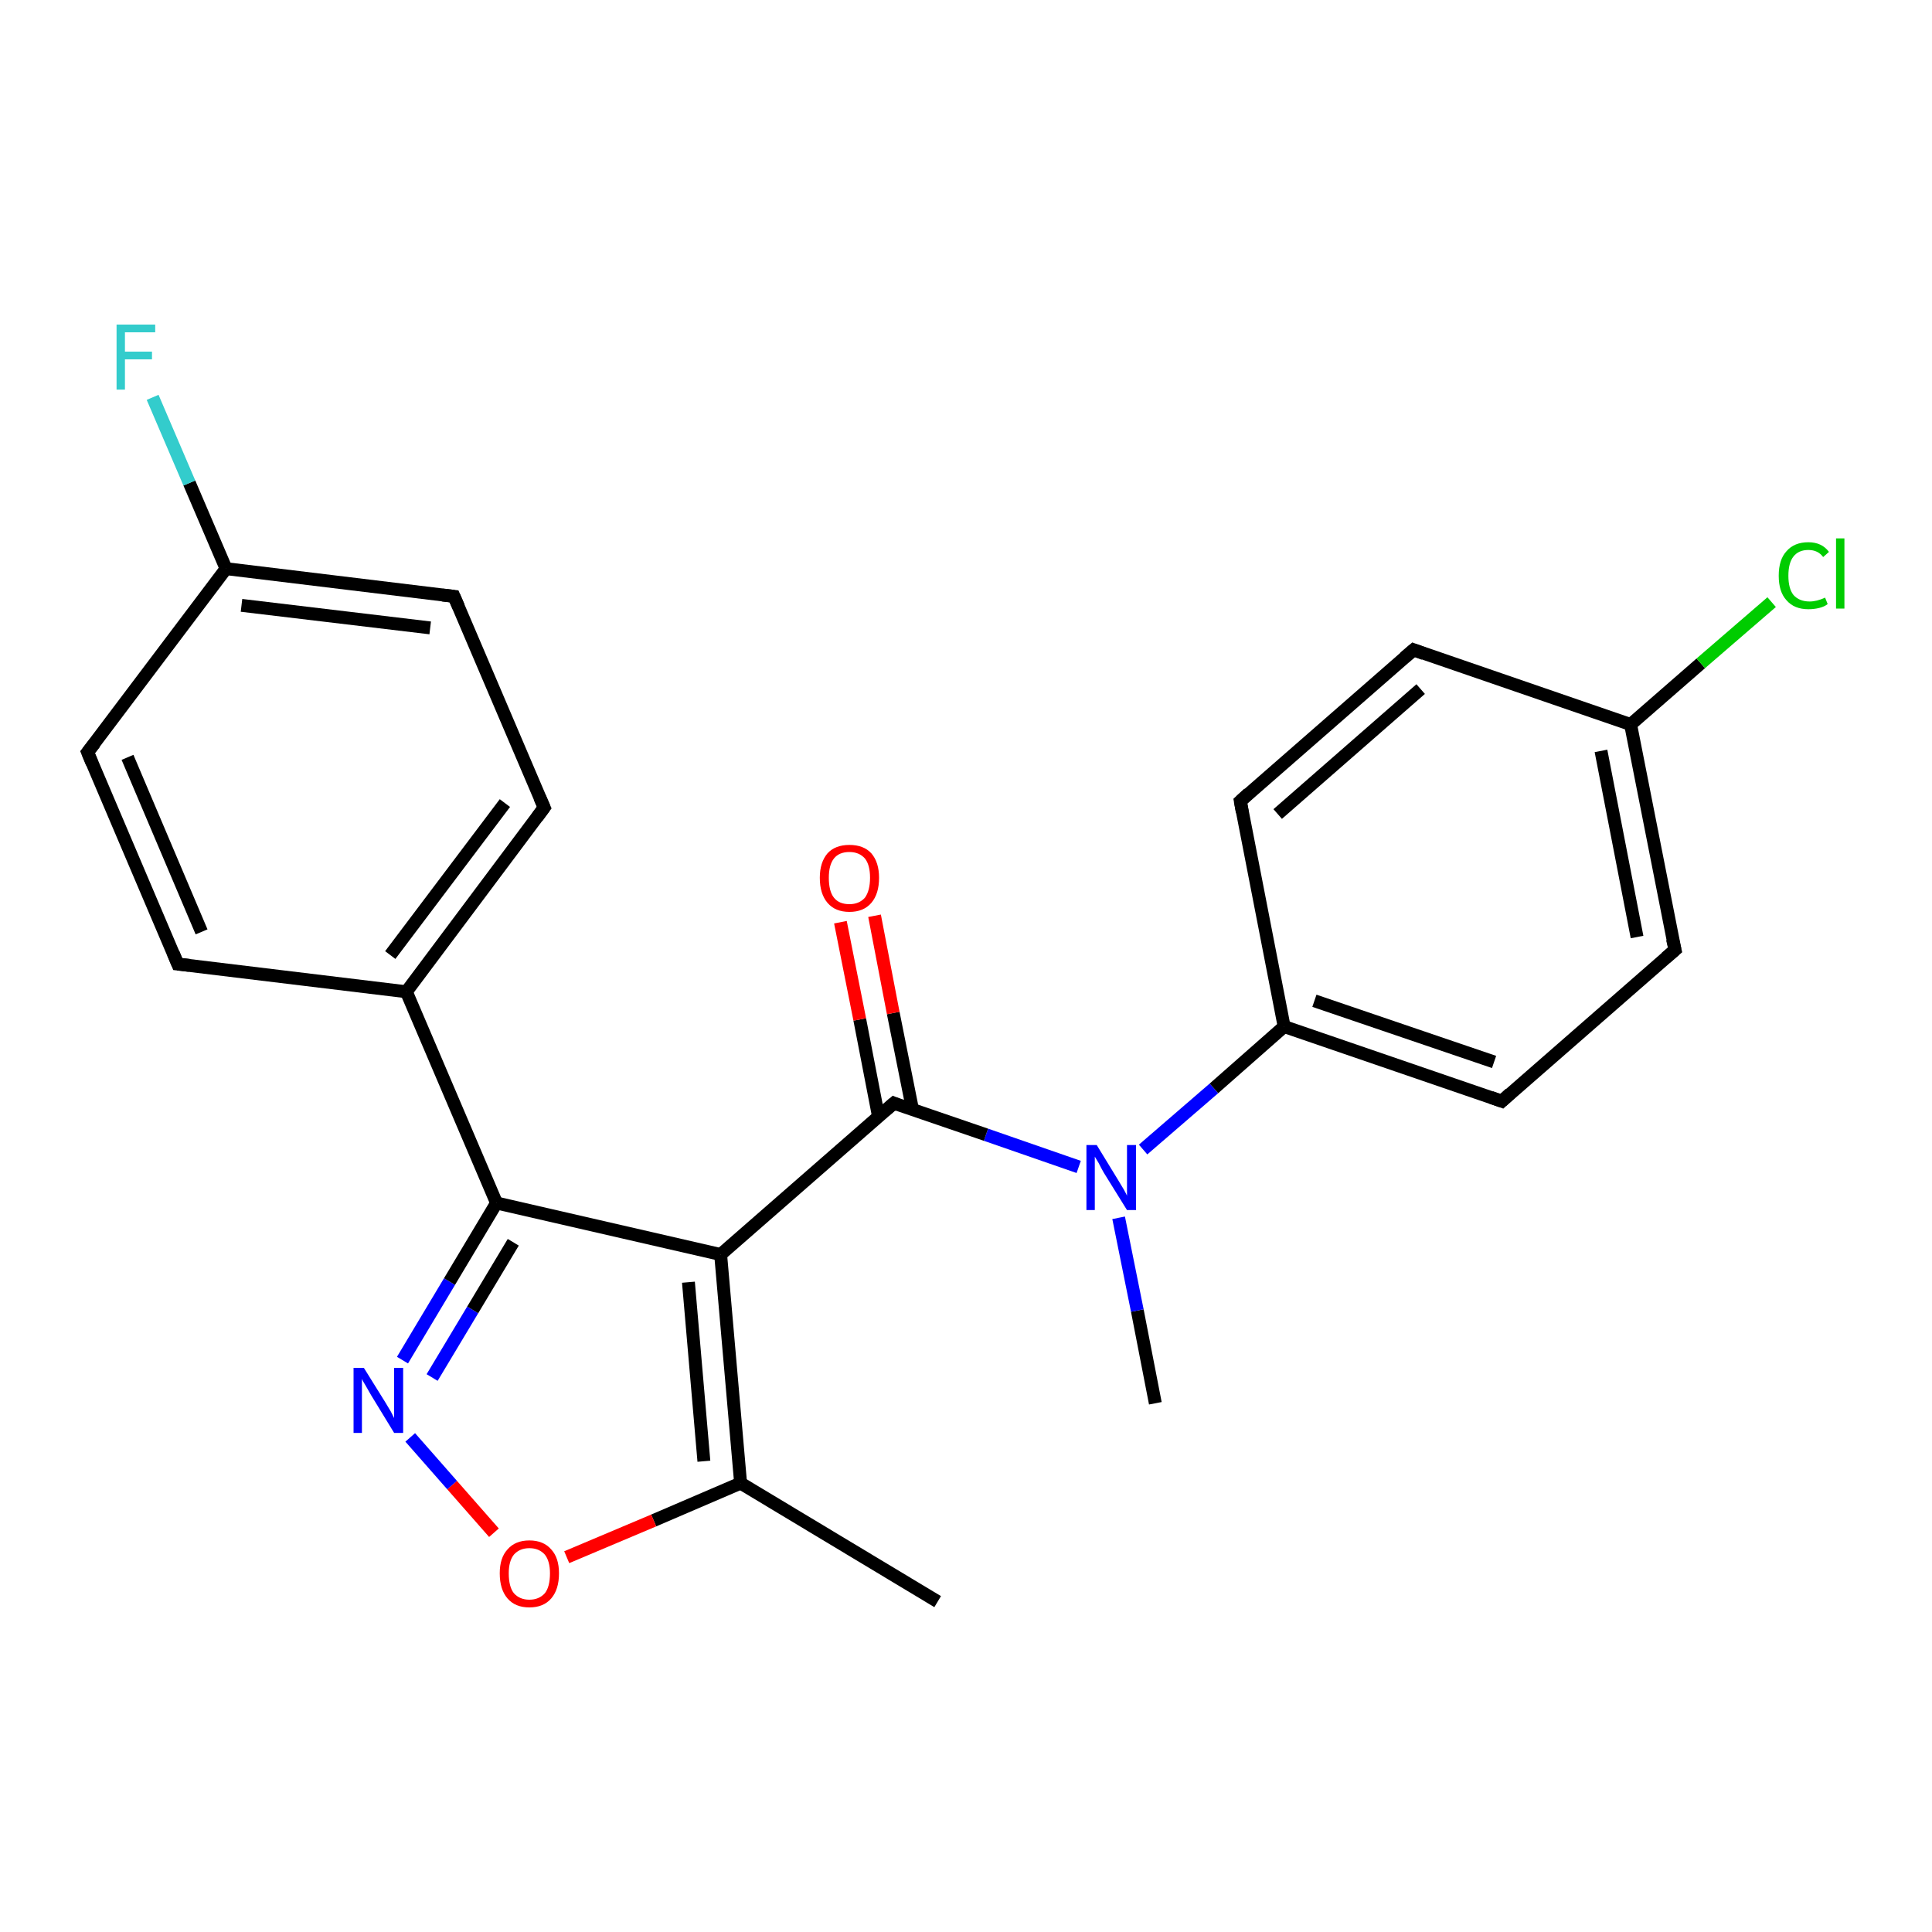 <?xml version='1.0' encoding='iso-8859-1'?>
<svg version='1.1' baseProfile='full'
              xmlns='http://www.w3.org/2000/svg'
                      xmlns:rdkit='http://www.rdkit.org/xml'
                      xmlns:xlink='http://www.w3.org/1999/xlink'
                  xml:space='preserve'
width='300px' height='300px' viewBox='0 0 300 300'>
<!-- END OF HEADER -->
<rect style='opacity:1.0;fill:#FFFFFF;stroke:none' width='300.0' height='300.0' x='0.0' y='0.0'> </rect>
<path class='bond-0 atom-0 atom-1' d='M 179.4,217.9 L 176.6,203.5' style='fill:none;fill-rule:evenodd;stroke:#000000;stroke-width:2.0px;stroke-linecap:butt;stroke-linejoin:miter;stroke-opacity:1' />
<path class='bond-0 atom-0 atom-1' d='M 176.6,203.5 L 173.7,189.1' style='fill:none;fill-rule:evenodd;stroke:#0000FF;stroke-width:2.0px;stroke-linecap:butt;stroke-linejoin:miter;stroke-opacity:1' />
<path class='bond-1 atom-1 atom-2' d='M 167.5,181.2 L 153.1,176.2' style='fill:none;fill-rule:evenodd;stroke:#0000FF;stroke-width:2.0px;stroke-linecap:butt;stroke-linejoin:miter;stroke-opacity:1' />
<path class='bond-1 atom-1 atom-2' d='M 153.1,176.2 L 138.8,171.3' style='fill:none;fill-rule:evenodd;stroke:#000000;stroke-width:2.0px;stroke-linecap:butt;stroke-linejoin:miter;stroke-opacity:1' />
<path class='bond-2 atom-2 atom-3' d='M 141.7,172.3 L 138.7,157.3' style='fill:none;fill-rule:evenodd;stroke:#000000;stroke-width:2.0px;stroke-linecap:butt;stroke-linejoin:miter;stroke-opacity:1' />
<path class='bond-2 atom-2 atom-3' d='M 138.7,157.3 L 135.8,142.2' style='fill:none;fill-rule:evenodd;stroke:#FF0000;stroke-width:2.0px;stroke-linecap:butt;stroke-linejoin:miter;stroke-opacity:1' />
<path class='bond-2 atom-2 atom-3' d='M 136.4,173.3 L 133.5,158.3' style='fill:none;fill-rule:evenodd;stroke:#000000;stroke-width:2.0px;stroke-linecap:butt;stroke-linejoin:miter;stroke-opacity:1' />
<path class='bond-2 atom-2 atom-3' d='M 133.5,158.3 L 130.5,143.2' style='fill:none;fill-rule:evenodd;stroke:#FF0000;stroke-width:2.0px;stroke-linecap:butt;stroke-linejoin:miter;stroke-opacity:1' />
<path class='bond-3 atom-2 atom-4' d='M 138.8,171.3 L 111.9,194.8' style='fill:none;fill-rule:evenodd;stroke:#000000;stroke-width:2.0px;stroke-linecap:butt;stroke-linejoin:miter;stroke-opacity:1' />
<path class='bond-4 atom-4 atom-5' d='M 111.9,194.8 L 115.0,230.3' style='fill:none;fill-rule:evenodd;stroke:#000000;stroke-width:2.0px;stroke-linecap:butt;stroke-linejoin:miter;stroke-opacity:1' />
<path class='bond-4 atom-4 atom-5' d='M 106.9,199.1 L 109.3,226.9' style='fill:none;fill-rule:evenodd;stroke:#000000;stroke-width:2.0px;stroke-linecap:butt;stroke-linejoin:miter;stroke-opacity:1' />
<path class='bond-5 atom-5 atom-6' d='M 115.0,230.3 L 145.6,248.7' style='fill:none;fill-rule:evenodd;stroke:#000000;stroke-width:2.0px;stroke-linecap:butt;stroke-linejoin:miter;stroke-opacity:1' />
<path class='bond-6 atom-5 atom-7' d='M 115.0,230.3 L 101.5,236.1' style='fill:none;fill-rule:evenodd;stroke:#000000;stroke-width:2.0px;stroke-linecap:butt;stroke-linejoin:miter;stroke-opacity:1' />
<path class='bond-6 atom-5 atom-7' d='M 101.5,236.1 L 88.0,241.8' style='fill:none;fill-rule:evenodd;stroke:#FF0000;stroke-width:2.0px;stroke-linecap:butt;stroke-linejoin:miter;stroke-opacity:1' />
<path class='bond-7 atom-7 atom-8' d='M 76.7,238.0 L 70.2,230.6' style='fill:none;fill-rule:evenodd;stroke:#FF0000;stroke-width:2.0px;stroke-linecap:butt;stroke-linejoin:miter;stroke-opacity:1' />
<path class='bond-7 atom-7 atom-8' d='M 70.2,230.6 L 63.7,223.2' style='fill:none;fill-rule:evenodd;stroke:#0000FF;stroke-width:2.0px;stroke-linecap:butt;stroke-linejoin:miter;stroke-opacity:1' />
<path class='bond-8 atom-8 atom-9' d='M 62.5,211.2 L 69.8,199.0' style='fill:none;fill-rule:evenodd;stroke:#0000FF;stroke-width:2.0px;stroke-linecap:butt;stroke-linejoin:miter;stroke-opacity:1' />
<path class='bond-8 atom-8 atom-9' d='M 69.8,199.0 L 77.1,186.8' style='fill:none;fill-rule:evenodd;stroke:#000000;stroke-width:2.0px;stroke-linecap:butt;stroke-linejoin:miter;stroke-opacity:1' />
<path class='bond-8 atom-8 atom-9' d='M 67.1,213.9 L 73.4,203.4' style='fill:none;fill-rule:evenodd;stroke:#0000FF;stroke-width:2.0px;stroke-linecap:butt;stroke-linejoin:miter;stroke-opacity:1' />
<path class='bond-8 atom-8 atom-9' d='M 73.4,203.4 L 79.7,192.9' style='fill:none;fill-rule:evenodd;stroke:#000000;stroke-width:2.0px;stroke-linecap:butt;stroke-linejoin:miter;stroke-opacity:1' />
<path class='bond-9 atom-9 atom-10' d='M 77.1,186.8 L 63.1,154.0' style='fill:none;fill-rule:evenodd;stroke:#000000;stroke-width:2.0px;stroke-linecap:butt;stroke-linejoin:miter;stroke-opacity:1' />
<path class='bond-10 atom-10 atom-11' d='M 63.1,154.0 L 84.5,125.4' style='fill:none;fill-rule:evenodd;stroke:#000000;stroke-width:2.0px;stroke-linecap:butt;stroke-linejoin:miter;stroke-opacity:1' />
<path class='bond-10 atom-10 atom-11' d='M 60.6,148.3 L 78.4,124.7' style='fill:none;fill-rule:evenodd;stroke:#000000;stroke-width:2.0px;stroke-linecap:butt;stroke-linejoin:miter;stroke-opacity:1' />
<path class='bond-11 atom-11 atom-12' d='M 84.5,125.4 L 70.5,92.6' style='fill:none;fill-rule:evenodd;stroke:#000000;stroke-width:2.0px;stroke-linecap:butt;stroke-linejoin:miter;stroke-opacity:1' />
<path class='bond-12 atom-12 atom-13' d='M 70.5,92.6 L 35.1,88.3' style='fill:none;fill-rule:evenodd;stroke:#000000;stroke-width:2.0px;stroke-linecap:butt;stroke-linejoin:miter;stroke-opacity:1' />
<path class='bond-12 atom-12 atom-13' d='M 66.8,97.5 L 37.5,94.0' style='fill:none;fill-rule:evenodd;stroke:#000000;stroke-width:2.0px;stroke-linecap:butt;stroke-linejoin:miter;stroke-opacity:1' />
<path class='bond-13 atom-13 atom-14' d='M 35.1,88.3 L 29.4,75.0' style='fill:none;fill-rule:evenodd;stroke:#000000;stroke-width:2.0px;stroke-linecap:butt;stroke-linejoin:miter;stroke-opacity:1' />
<path class='bond-13 atom-13 atom-14' d='M 29.4,75.0 L 23.7,61.7' style='fill:none;fill-rule:evenodd;stroke:#33CCCC;stroke-width:2.0px;stroke-linecap:butt;stroke-linejoin:miter;stroke-opacity:1' />
<path class='bond-14 atom-13 atom-15' d='M 35.1,88.3 L 13.6,116.8' style='fill:none;fill-rule:evenodd;stroke:#000000;stroke-width:2.0px;stroke-linecap:butt;stroke-linejoin:miter;stroke-opacity:1' />
<path class='bond-15 atom-15 atom-16' d='M 13.6,116.8 L 27.6,149.7' style='fill:none;fill-rule:evenodd;stroke:#000000;stroke-width:2.0px;stroke-linecap:butt;stroke-linejoin:miter;stroke-opacity:1' />
<path class='bond-15 atom-15 atom-16' d='M 19.8,117.6 L 31.3,144.7' style='fill:none;fill-rule:evenodd;stroke:#000000;stroke-width:2.0px;stroke-linecap:butt;stroke-linejoin:miter;stroke-opacity:1' />
<path class='bond-16 atom-1 atom-17' d='M 177.5,178.5 L 188.5,169.0' style='fill:none;fill-rule:evenodd;stroke:#0000FF;stroke-width:2.0px;stroke-linecap:butt;stroke-linejoin:miter;stroke-opacity:1' />
<path class='bond-16 atom-1 atom-17' d='M 188.5,169.0 L 199.4,159.4' style='fill:none;fill-rule:evenodd;stroke:#000000;stroke-width:2.0px;stroke-linecap:butt;stroke-linejoin:miter;stroke-opacity:1' />
<path class='bond-17 atom-17 atom-18' d='M 199.4,159.4 L 233.2,171.0' style='fill:none;fill-rule:evenodd;stroke:#000000;stroke-width:2.0px;stroke-linecap:butt;stroke-linejoin:miter;stroke-opacity:1' />
<path class='bond-17 atom-17 atom-18' d='M 204.1,155.4 L 232.0,164.9' style='fill:none;fill-rule:evenodd;stroke:#000000;stroke-width:2.0px;stroke-linecap:butt;stroke-linejoin:miter;stroke-opacity:1' />
<path class='bond-18 atom-18 atom-19' d='M 233.2,171.0 L 260.1,147.5' style='fill:none;fill-rule:evenodd;stroke:#000000;stroke-width:2.0px;stroke-linecap:butt;stroke-linejoin:miter;stroke-opacity:1' />
<path class='bond-19 atom-19 atom-20' d='M 260.1,147.5 L 253.2,112.5' style='fill:none;fill-rule:evenodd;stroke:#000000;stroke-width:2.0px;stroke-linecap:butt;stroke-linejoin:miter;stroke-opacity:1' />
<path class='bond-19 atom-19 atom-20' d='M 254.2,145.5 L 248.6,116.6' style='fill:none;fill-rule:evenodd;stroke:#000000;stroke-width:2.0px;stroke-linecap:butt;stroke-linejoin:miter;stroke-opacity:1' />
<path class='bond-20 atom-20 atom-21' d='M 253.2,112.5 L 264.1,103.0' style='fill:none;fill-rule:evenodd;stroke:#000000;stroke-width:2.0px;stroke-linecap:butt;stroke-linejoin:miter;stroke-opacity:1' />
<path class='bond-20 atom-20 atom-21' d='M 264.1,103.0 L 275.1,93.5' style='fill:none;fill-rule:evenodd;stroke:#00CC00;stroke-width:2.0px;stroke-linecap:butt;stroke-linejoin:miter;stroke-opacity:1' />
<path class='bond-21 atom-20 atom-22' d='M 253.2,112.5 L 219.5,100.9' style='fill:none;fill-rule:evenodd;stroke:#000000;stroke-width:2.0px;stroke-linecap:butt;stroke-linejoin:miter;stroke-opacity:1' />
<path class='bond-22 atom-22 atom-23' d='M 219.5,100.9 L 192.6,124.4' style='fill:none;fill-rule:evenodd;stroke:#000000;stroke-width:2.0px;stroke-linecap:butt;stroke-linejoin:miter;stroke-opacity:1' />
<path class='bond-22 atom-22 atom-23' d='M 220.6,107.0 L 198.4,126.4' style='fill:none;fill-rule:evenodd;stroke:#000000;stroke-width:2.0px;stroke-linecap:butt;stroke-linejoin:miter;stroke-opacity:1' />
<path class='bond-23 atom-9 atom-4' d='M 77.1,186.8 L 111.9,194.8' style='fill:none;fill-rule:evenodd;stroke:#000000;stroke-width:2.0px;stroke-linecap:butt;stroke-linejoin:miter;stroke-opacity:1' />
<path class='bond-24 atom-16 atom-10' d='M 27.6,149.7 L 63.1,154.0' style='fill:none;fill-rule:evenodd;stroke:#000000;stroke-width:2.0px;stroke-linecap:butt;stroke-linejoin:miter;stroke-opacity:1' />
<path class='bond-25 atom-23 atom-17' d='M 192.6,124.4 L 199.4,159.4' style='fill:none;fill-rule:evenodd;stroke:#000000;stroke-width:2.0px;stroke-linecap:butt;stroke-linejoin:miter;stroke-opacity:1' />
<path d='M 139.5,171.6 L 138.8,171.3 L 137.4,172.5' style='fill:none;stroke:#000000;stroke-width:2.0px;stroke-linecap:butt;stroke-linejoin:miter;stroke-opacity:1;' />
<path d='M 83.4,126.9 L 84.5,125.4 L 83.8,123.8' style='fill:none;stroke:#000000;stroke-width:2.0px;stroke-linecap:butt;stroke-linejoin:miter;stroke-opacity:1;' />
<path d='M 71.2,94.2 L 70.5,92.6 L 68.7,92.4' style='fill:none;stroke:#000000;stroke-width:2.0px;stroke-linecap:butt;stroke-linejoin:miter;stroke-opacity:1;' />
<path d='M 14.7,115.4 L 13.6,116.8 L 14.3,118.5' style='fill:none;stroke:#000000;stroke-width:2.0px;stroke-linecap:butt;stroke-linejoin:miter;stroke-opacity:1;' />
<path d='M 26.9,148.0 L 27.6,149.7 L 29.4,149.9' style='fill:none;stroke:#000000;stroke-width:2.0px;stroke-linecap:butt;stroke-linejoin:miter;stroke-opacity:1;' />
<path d='M 231.5,170.4 L 233.2,171.0 L 234.5,169.8' style='fill:none;stroke:#000000;stroke-width:2.0px;stroke-linecap:butt;stroke-linejoin:miter;stroke-opacity:1;' />
<path d='M 258.7,148.7 L 260.1,147.5 L 259.7,145.8' style='fill:none;stroke:#000000;stroke-width:2.0px;stroke-linecap:butt;stroke-linejoin:miter;stroke-opacity:1;' />
<path d='M 221.1,101.5 L 219.5,100.9 L 218.1,102.1' style='fill:none;stroke:#000000;stroke-width:2.0px;stroke-linecap:butt;stroke-linejoin:miter;stroke-opacity:1;' />
<path d='M 193.9,123.2 L 192.6,124.4 L 192.9,126.1' style='fill:none;stroke:#000000;stroke-width:2.0px;stroke-linecap:butt;stroke-linejoin:miter;stroke-opacity:1;' />
<path class='atom-1' d='M 170.3 177.8
L 173.6 183.2
Q 173.9 183.7, 174.5 184.7
Q 175.0 185.6, 175.0 185.7
L 175.0 177.8
L 176.4 177.8
L 176.4 187.9
L 175.0 187.9
L 171.4 182.1
Q 171.0 181.4, 170.6 180.6
Q 170.1 179.8, 170.0 179.6
L 170.0 187.9
L 168.7 187.9
L 168.7 177.8
L 170.3 177.8
' fill='#0000FF'/>
<path class='atom-3' d='M 127.3 136.3
Q 127.3 133.9, 128.5 132.5
Q 129.7 131.2, 131.9 131.2
Q 134.1 131.2, 135.3 132.5
Q 136.5 133.9, 136.5 136.3
Q 136.5 138.8, 135.3 140.2
Q 134.1 141.6, 131.9 141.6
Q 129.7 141.6, 128.5 140.2
Q 127.3 138.8, 127.3 136.3
M 131.9 140.4
Q 133.4 140.4, 134.3 139.4
Q 135.1 138.3, 135.1 136.3
Q 135.1 134.3, 134.3 133.3
Q 133.4 132.3, 131.9 132.3
Q 130.3 132.3, 129.5 133.3
Q 128.7 134.3, 128.7 136.3
Q 128.7 138.4, 129.5 139.4
Q 130.3 140.4, 131.9 140.4
' fill='#FF0000'/>
<path class='atom-7' d='M 77.6 244.3
Q 77.6 241.9, 78.8 240.6
Q 80.0 239.2, 82.2 239.2
Q 84.4 239.2, 85.6 240.6
Q 86.8 241.9, 86.8 244.3
Q 86.8 246.8, 85.6 248.2
Q 84.4 249.6, 82.2 249.6
Q 80.0 249.6, 78.8 248.2
Q 77.6 246.8, 77.6 244.3
M 82.2 248.4
Q 83.7 248.4, 84.6 247.4
Q 85.4 246.4, 85.4 244.3
Q 85.4 242.4, 84.6 241.4
Q 83.7 240.4, 82.2 240.4
Q 80.7 240.4, 79.8 241.4
Q 79.0 242.4, 79.0 244.3
Q 79.0 246.4, 79.8 247.4
Q 80.7 248.4, 82.2 248.4
' fill='#FF0000'/>
<path class='atom-8' d='M 56.5 212.4
L 59.8 217.7
Q 60.1 218.2, 60.7 219.2
Q 61.2 220.2, 61.2 220.2
L 61.2 212.4
L 62.6 212.4
L 62.6 222.5
L 61.2 222.5
L 57.6 216.6
Q 57.2 215.9, 56.8 215.2
Q 56.3 214.4, 56.2 214.1
L 56.2 222.5
L 54.9 222.5
L 54.9 212.4
L 56.5 212.4
' fill='#0000FF'/>
<path class='atom-14' d='M 18.1 50.4
L 24.1 50.4
L 24.1 51.6
L 19.4 51.6
L 19.4 54.6
L 23.6 54.6
L 23.6 55.8
L 19.4 55.8
L 19.4 60.5
L 18.1 60.5
L 18.1 50.4
' fill='#33CCCC'/>
<path class='atom-21' d='M 276.2 89.4
Q 276.2 86.9, 277.4 85.6
Q 278.6 84.2, 280.8 84.2
Q 282.9 84.2, 284.0 85.7
L 283.1 86.5
Q 282.3 85.4, 280.8 85.4
Q 279.3 85.4, 278.5 86.4
Q 277.7 87.4, 277.7 89.4
Q 277.7 91.4, 278.5 92.4
Q 279.4 93.4, 281.0 93.4
Q 282.1 93.4, 283.4 92.8
L 283.8 93.8
Q 283.3 94.2, 282.5 94.4
Q 281.7 94.6, 280.8 94.6
Q 278.6 94.6, 277.4 93.2
Q 276.2 91.9, 276.2 89.4
' fill='#00CC00'/>
<path class='atom-21' d='M 285.1 83.6
L 286.4 83.6
L 286.4 94.5
L 285.1 94.5
L 285.1 83.6
' fill='#00CC00'/>
</svg>
